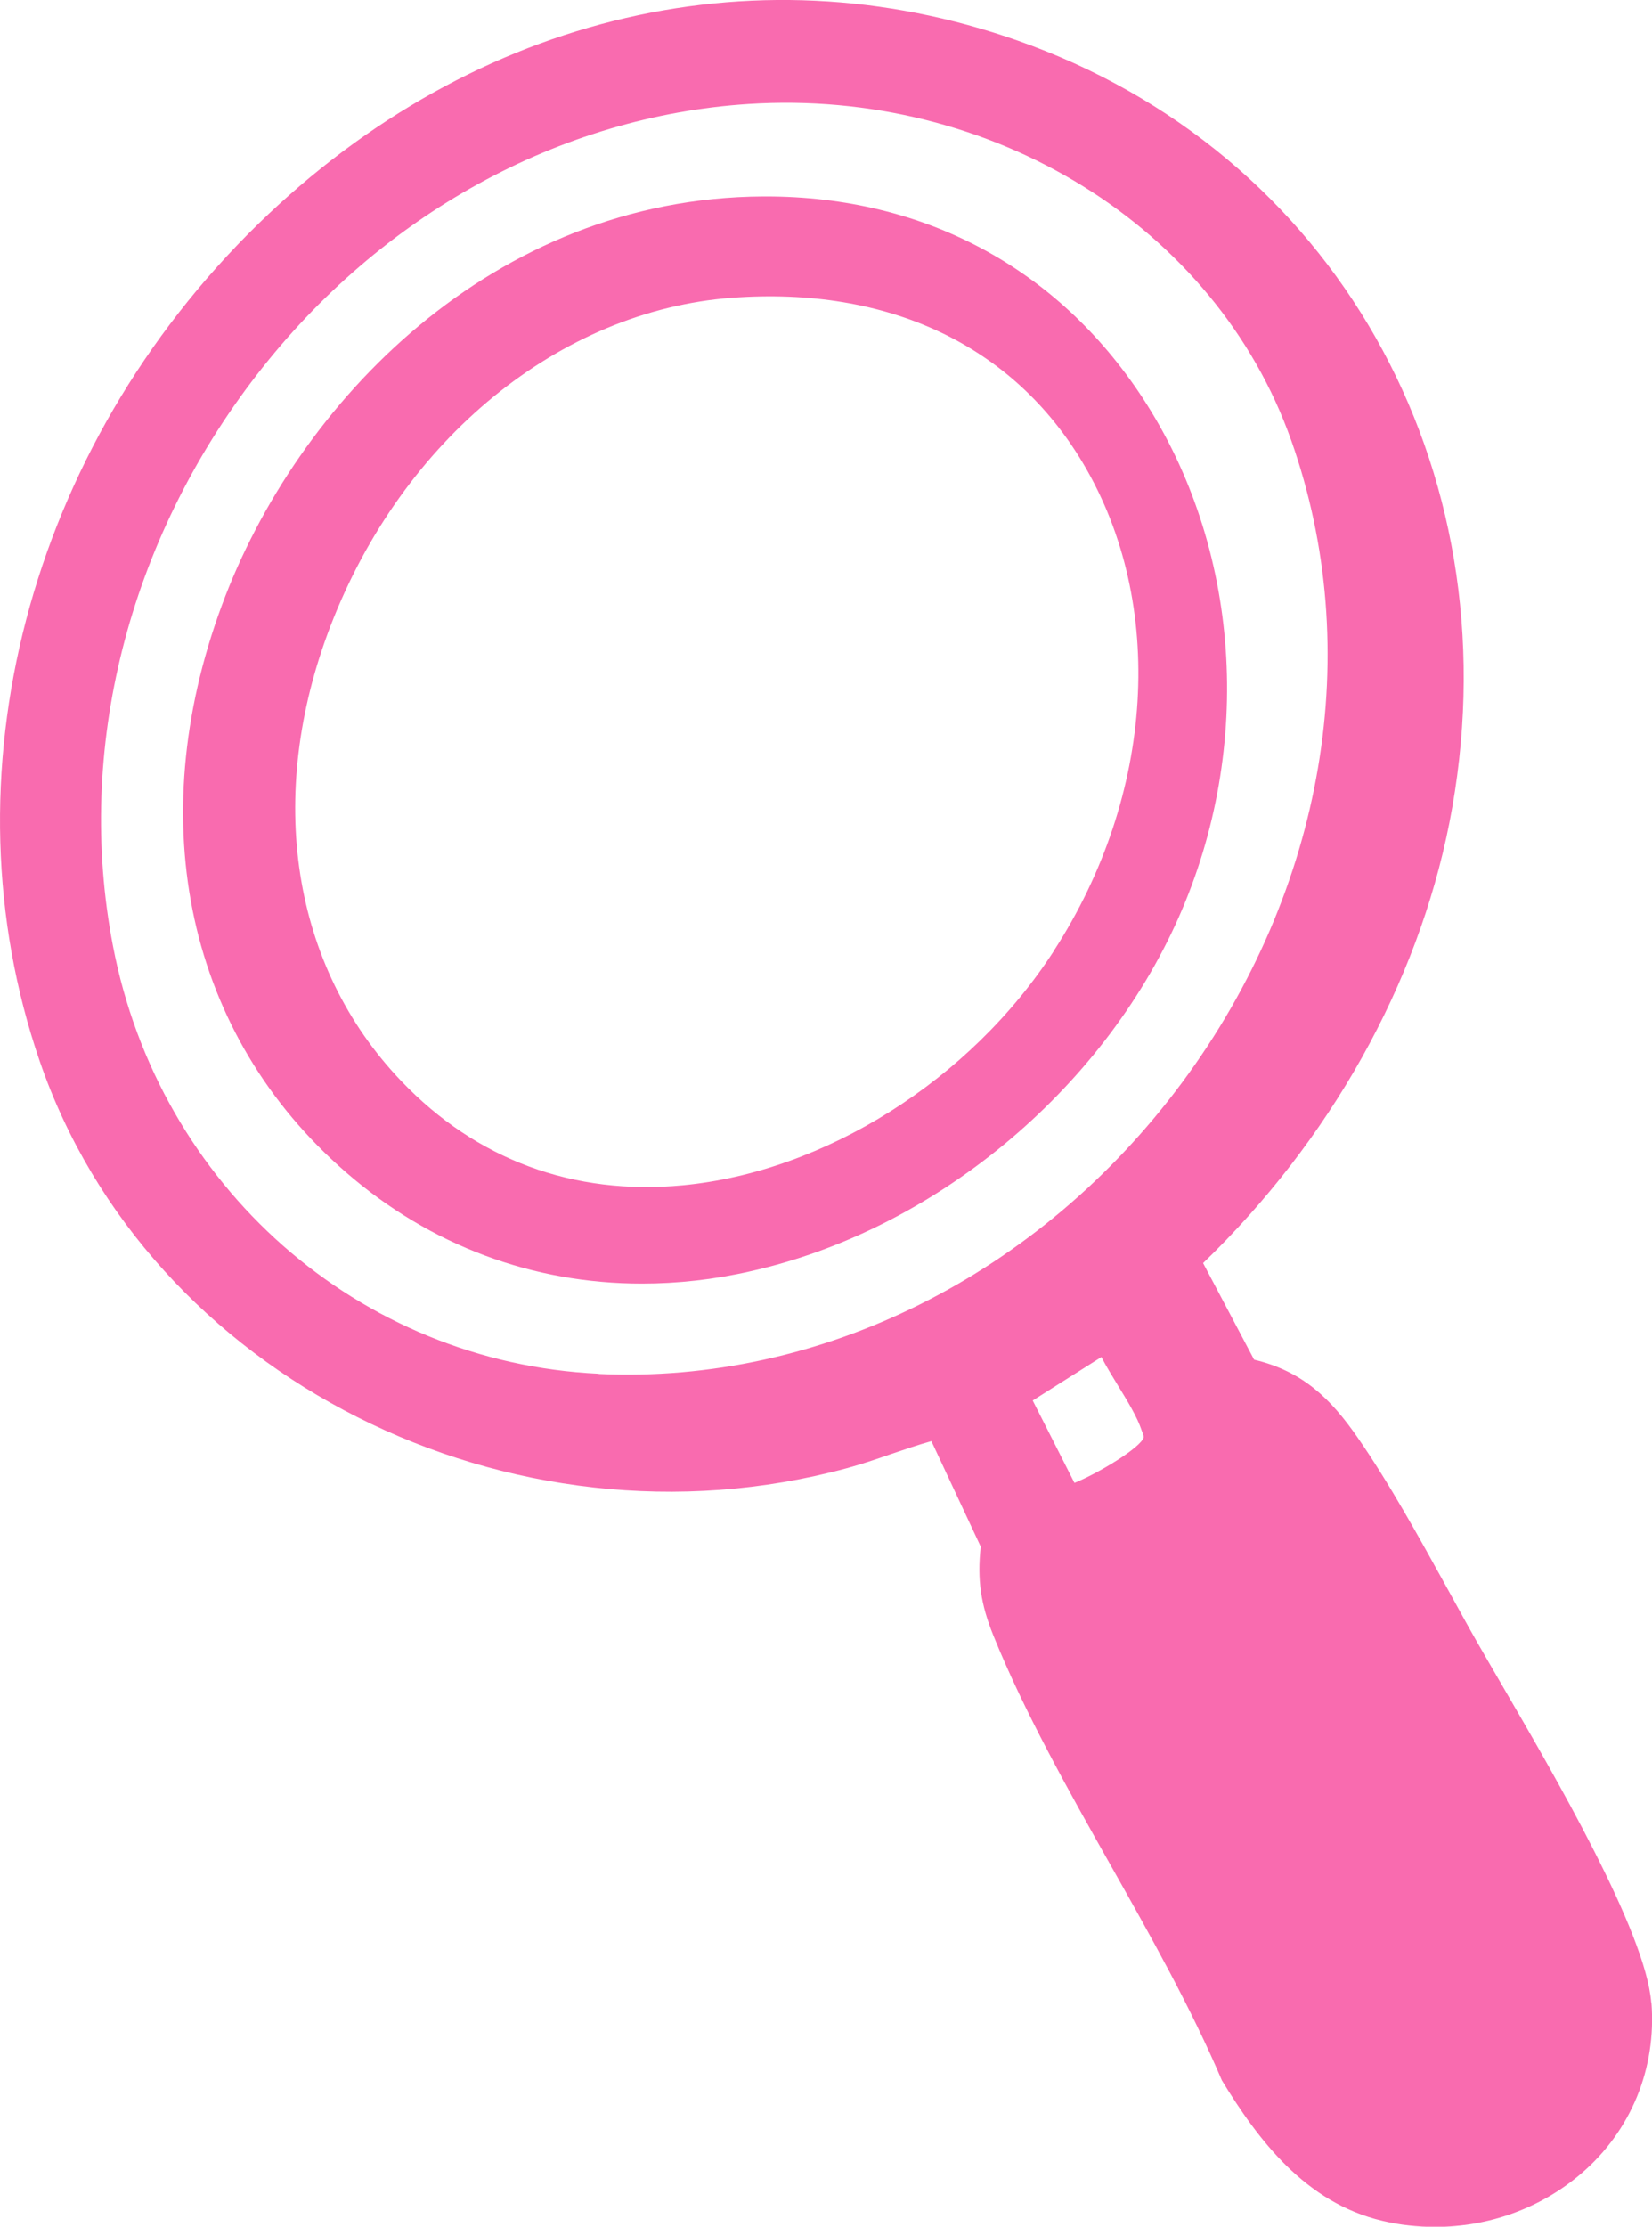 <svg viewBox="0 0 87.07 117.32" xmlns="http://www.w3.org/2000/svg" data-name="Calque 1" id="Calque_1">
  <defs>
    <style>
      .cls-1 {
        fill: #f96baf;
      }
    </style>
  </defs>
  <path d="M87.03,105.51c-.3-3.74-5.07-11.92-7.91-16.8-.48-.83-.91-1.56-1.25-2.16-.51-.89-1.02-1.83-1.54-2.77-1.53-2.77-3.11-5.64-4.79-8.06-1.39-2-2.86-3.47-5.44-4.08l-2.69-5.09c6.7-6.47,11.3-14.69,12.98-23.19,3.53-17.95-5.54-34.79-22.06-40.97C40.27-2.86,25.06.65,13.62,11.79,1.48,23.62-3.05,40.93,2.09,55.9c5.71,16.64,24.79,26.26,42.53,21.46.78-.21,1.57-.48,2.32-.74.71-.24,1.43-.49,2.15-.69l2.6,5.56c-.19,1.75,0,3.03.67,4.69,1.63,4.03,3.94,8.13,6.18,12.1,2.09,3.7,4.24,7.52,5.86,11.33,1.9,3.12,4.4,6.45,8.46,7.4.92.22,1.86.32,2.78.32,2.82,0,5.57-.98,7.71-2.82,2.62-2.25,3.96-5.53,3.69-8.99ZM60.28,75.73c-.15.54-2.4,1.9-3.65,2.4l-2.2-4.34,3.62-2.29c.25.48.56.99.86,1.48.51.83,1.03,1.68,1.26,2.38l.06.16c.05.14.05.14.04.2ZM31.56,72.38c-12.65-.59-23.18-9.87-25.61-22.56-1.98-10.33.79-21.3,7.6-30.09,6.52-8.42,15.95-13.61,25.89-14.25,12.86-.83,24.62,6.46,28.61,17.71,3.92,11.06,1.77,23.71-5.75,33.85-7.53,10.15-19.05,15.89-30.74,15.35Z" class="cls-1"></path>
  <path d="M40.37,10.35h-.16c-14.23.08-24.58,10.88-28.52,21.55-4.24,11.47-1.79,22.64,6.56,29.88,4.44,3.85,9.83,5.85,15.58,5.85,1.88,0,3.8-.21,5.73-.65,9.65-2.16,18.51-9.48,22.57-18.66,3.98-9,3.25-19.48-1.91-27.36-4.49-6.85-11.53-10.61-19.85-10.61ZM55.54,50.11c-4.39,6.79-12.07,11.63-19.55,12.34-5.76.55-10.89-1.35-14.84-5.49-5.78-6.04-7.18-15.01-3.73-23.98,3.78-9.83,12.08-16.62,21.16-17.29,8.23-.61,14.82,2.5,18.52,8.75,4.37,7.37,3.76,17.45-1.56,25.66Z" class="cls-1"></path>
</svg>